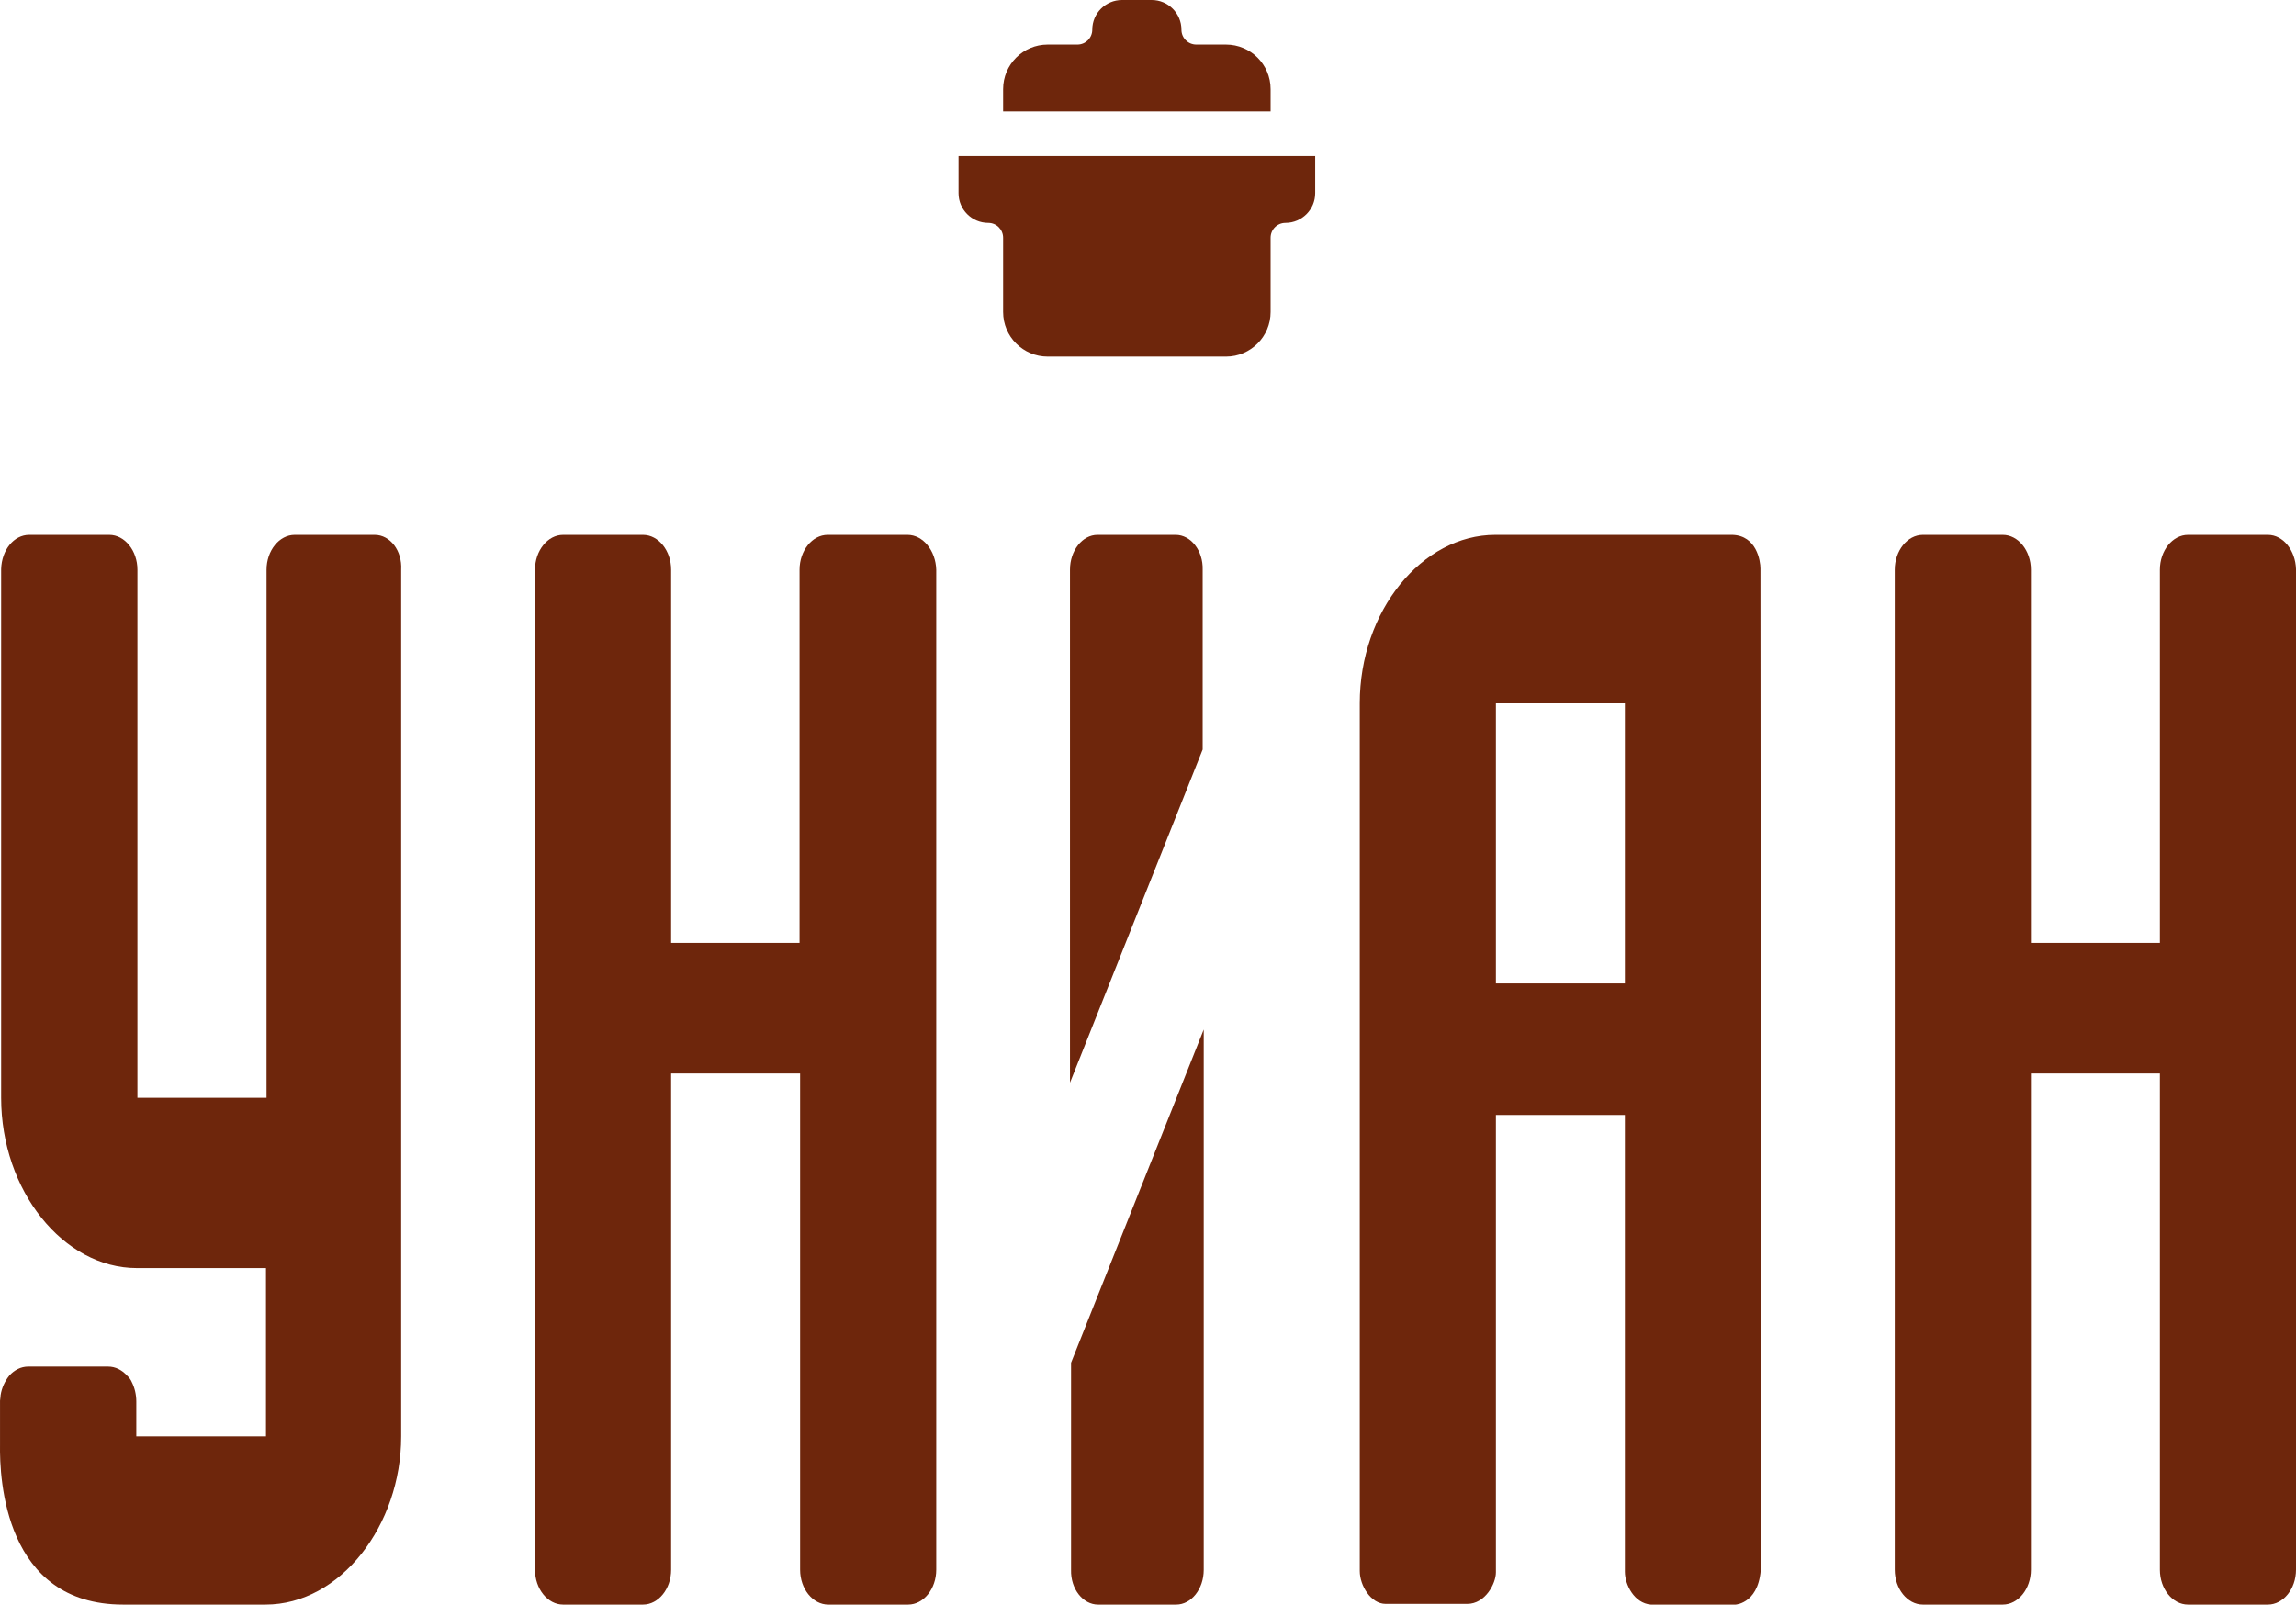 <svg width="103" height="72" viewBox="0 0 103 72" fill="none" xmlns="http://www.w3.org/2000/svg">
<path d="M101.739 24H98.154C97.462 24 96.893 24.705 96.893 25.564V27.527V42.31H91.107V27.527V25.564C91.107 24.705 90.538 24 89.846 24H86.261C85.569 24 85 24.705 85 25.564V27.527V68.473V70.436C85 71.295 85.569 72 86.261 72H87.448H89.846C90.538 72 91.107 71.295 91.107 70.436V68.473V48.169H96.893V68.473V70.436C96.893 71.295 97.462 72 98.154 72H101.739C102.431 72 103 71.295 103 70.436V68.473V27.497V25.534C102.975 24.705 102.431 24 101.739 24Z" fill="#6E260C"/>
<path d="M67.107 50.028H72.893C72.893 50.028 72.893 69.941 72.893 70.525C72.893 71.109 73.313 71.939 74.055 72C75.489 72 77.788 72 77.863 72C77.863 72 79 71.939 79 70.156C79 69.88 78.975 25.69 78.975 25.506C78.975 25.168 78.802 24.031 77.714 24C76.602 24 67.082 24 67.082 24C63.794 24 61 27.411 61 31.559C61 31.559 61 69.91 61 70.494C61 71.14 61.495 71.969 62.162 71.969C62.83 71.969 65.005 71.969 65.821 71.969C66.637 71.969 67.107 71.047 67.107 70.556C67.107 70.402 67.107 50.028 67.107 50.028ZM67.107 31.559H72.893V44.128H67.107V31.559Z" fill="#6E260C"/>
<path d="M49.258 72H52.766C53.444 72 54 71.297 54 70.441V46.196L48.048 61.147V70.441C48.024 71.297 48.581 72 49.258 72Z" fill="#6E260C"/>
<path d="M52.742 24H49.234C48.556 24 48 24.703 48 25.559V48.581L53.952 33.63V25.559C53.976 24.703 53.419 24 52.742 24Z" fill="#6E260C"/>
<path d="M57 4C57 2.895 56.105 2 55 2H53.667C53.298 2 53 1.702 53 1.333C53 0.597 52.403 0 51.667 0H50.333C49.597 0 49 0.597 49 1.333C49 1.702 48.702 2 48.333 2H47C45.895 2 45 2.895 45 4V5H57V4ZM59 7H43V8.667C43 9.403 43.597 10 44.333 10C44.702 10 45 10.299 45 10.667V14C45 15.105 45.895 16 47 16H55C56.105 16 57 15.105 57 14V10.667C57 10.299 57.298 10 57.667 10C58.403 10 59 9.403 59 8.667V7Z" fill="#6E260C"/>
<path d="M40.714 24H37.129C36.437 24 35.868 24.705 35.868 25.564V27.527V42.31H30.107V27.527V25.564C30.107 24.705 29.538 24 28.846 24H25.261C24.569 24 24 24.705 24 25.564V27.527V68.473V70.436C24 71.295 24.569 72 25.261 72H26.448H28.846C29.538 72 30.107 71.295 30.107 70.436V68.473V48.169H35.893V68.473V70.436C35.893 71.295 36.462 72 37.154 72H40.739C41.431 72 42 71.295 42 70.436V68.473V27.497V25.564C41.975 24.705 41.407 24 40.714 24Z" fill="#6E260C"/>
<path d="M16.809 24H13.22C12.527 24 11.957 24.706 11.957 25.565V27.529V49.258H6.165V27.529V25.565C6.165 24.706 5.596 24 4.903 24H1.313C0.62 24 0.076 24.675 0.051 25.535V25.565V27.529V49.258C0.051 53.432 2.848 56.9 6.14 56.9H11.932V64.45H6.115V62.885C6.115 62.578 6.041 62.271 5.917 62.026C5.868 61.903 5.794 61.811 5.695 61.719C5.472 61.473 5.175 61.32 4.853 61.32H1.264C0.942 61.32 0.645 61.473 0.422 61.719C0.224 61.964 0.076 62.271 0.026 62.609C0.026 62.701 0.001 62.793 0.001 62.854V64.818C-0.023 66.353 0.2 72 5.521 72C11.635 72 11.908 72 11.908 72C15.274 72 17.997 68.44 17.997 64.45V27.499V25.565C18.046 24.706 17.502 24 16.809 24Z" fill="#6E260C"/>
</svg>
